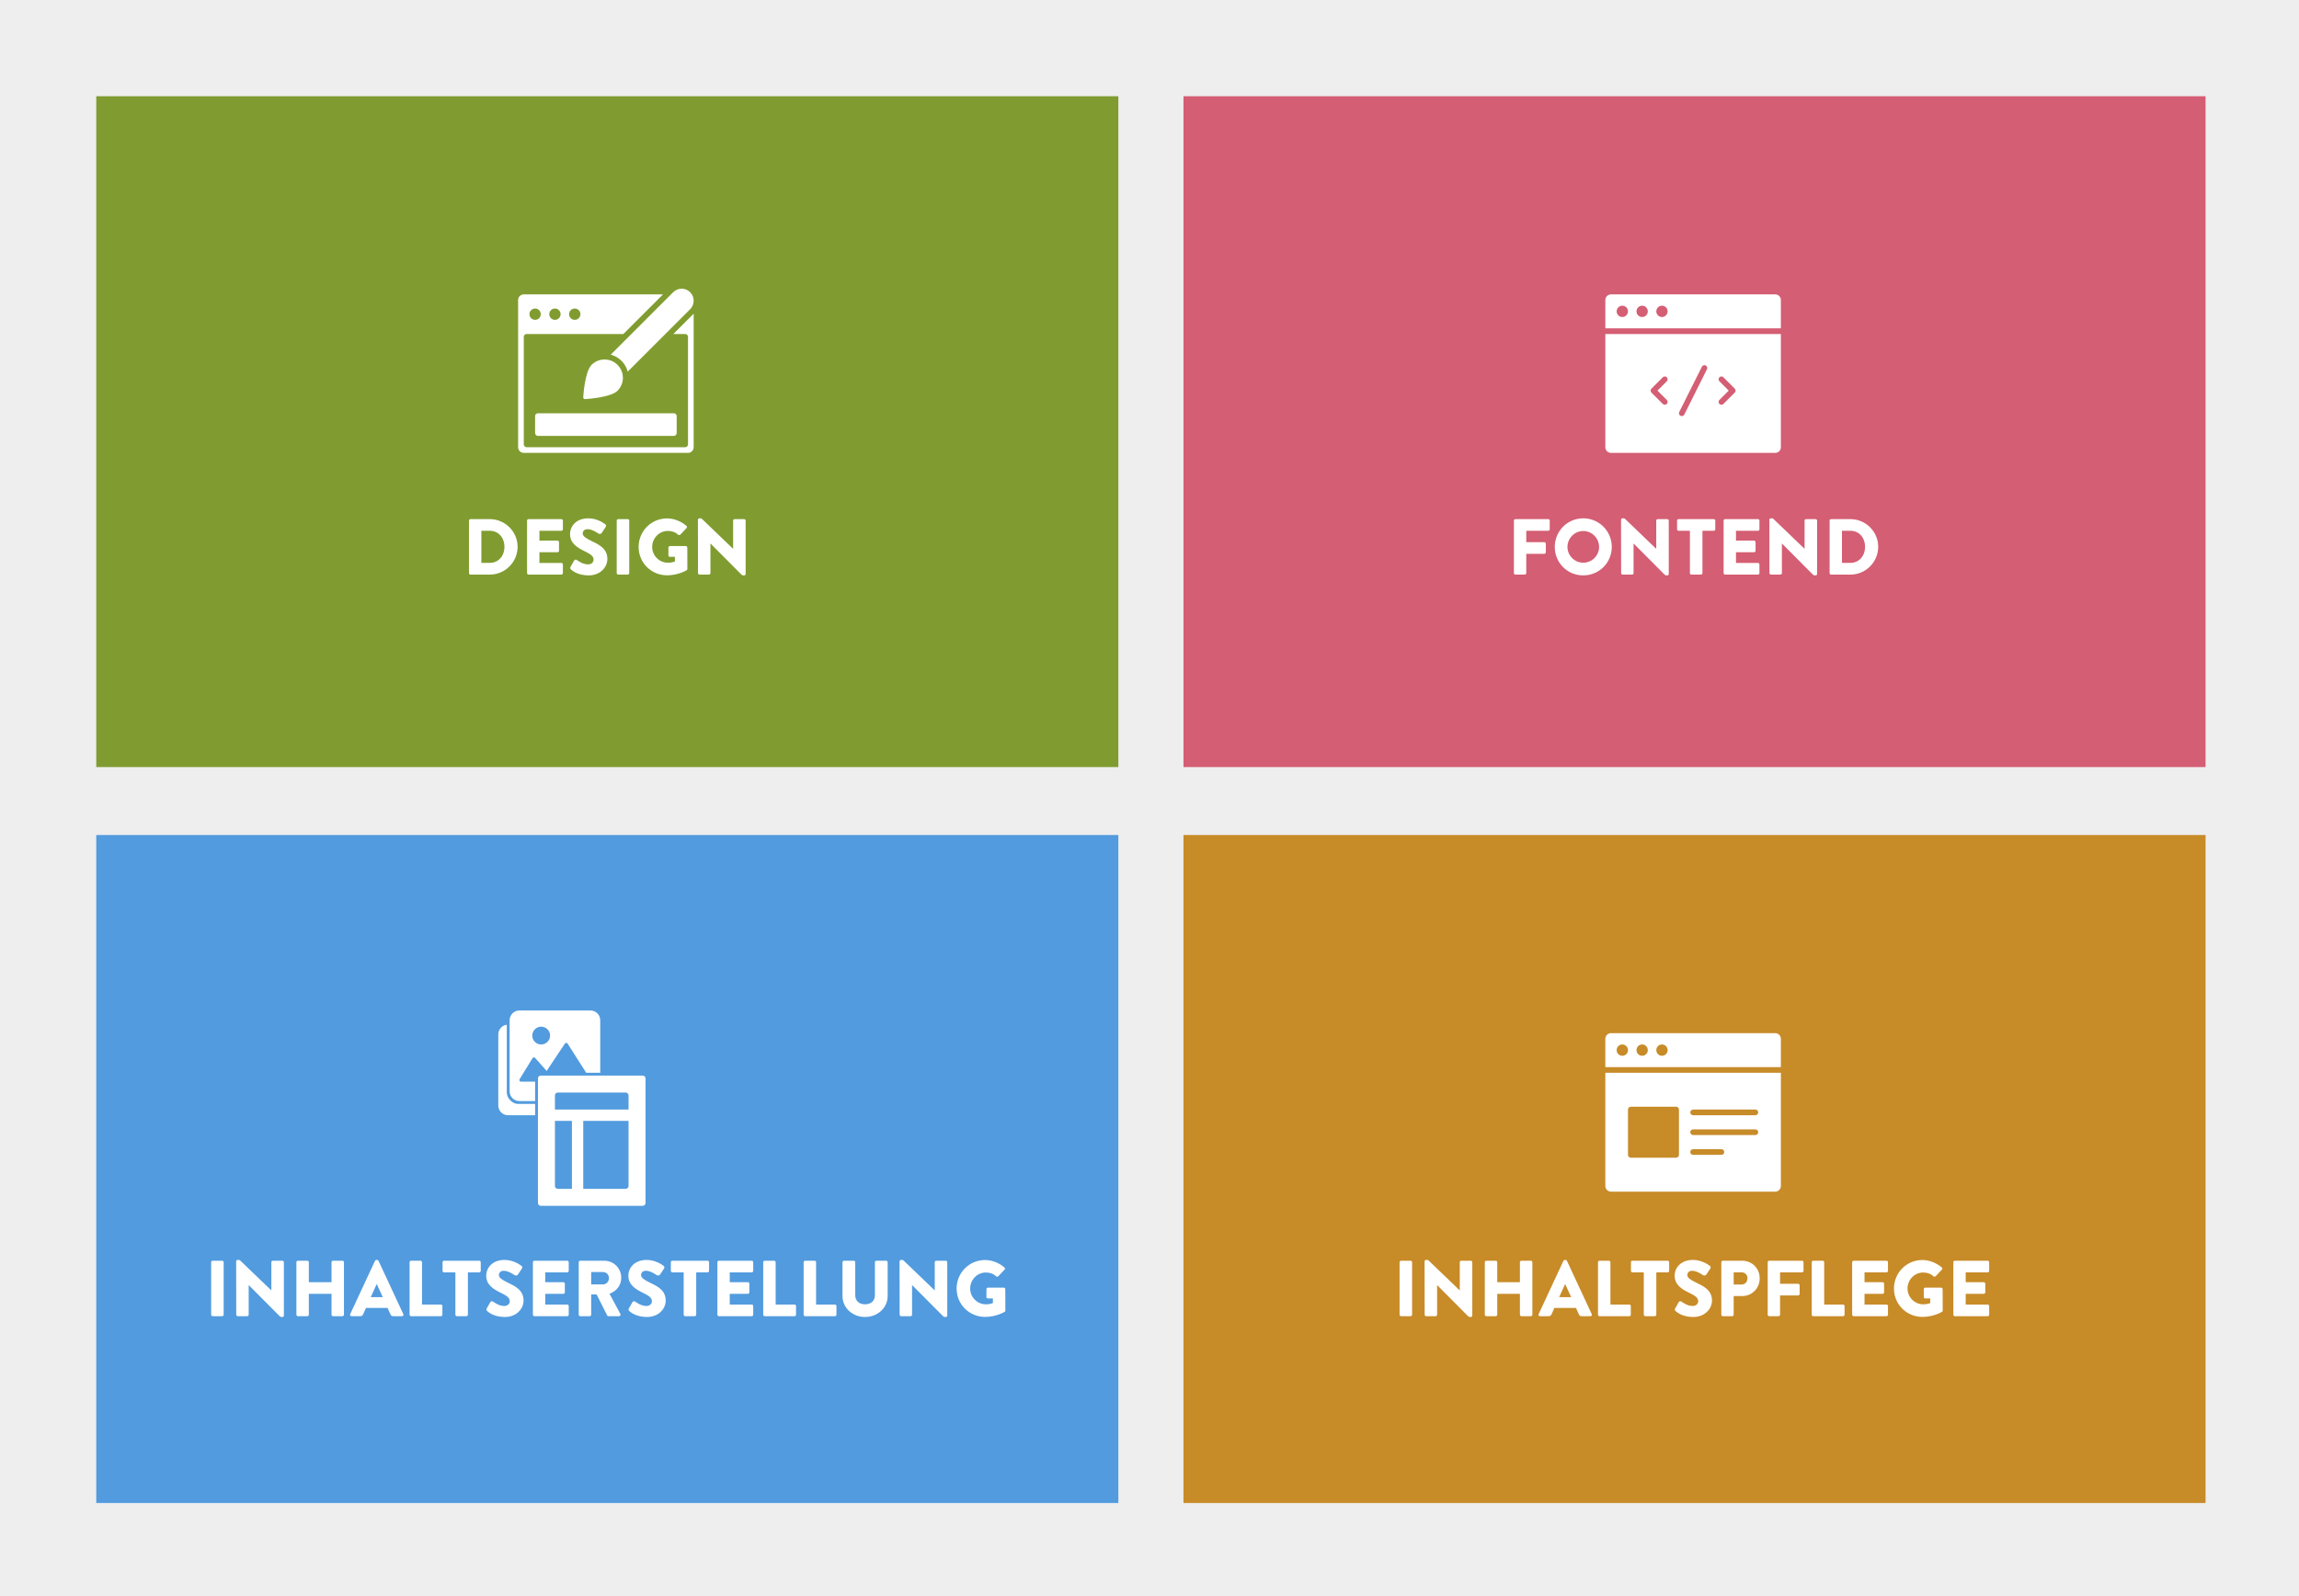 <?xml version="1.0" encoding="UTF-8"?>
<svg xmlns="http://www.w3.org/2000/svg" width="812" height="564" viewBox="0 0 812 564" fill="none">
  <rect width="812" height="564" fill="#EEEEEE"></rect>
  <rect x="34" y="34" width="361" height="237" fill="#809C30"></rect>
  <rect x="418" y="34" width="361" height="237" fill="#D45E73"></rect>
  <rect x="418" y="295" width="361" height="236" fill="#C78B28"></rect>
  <rect x="34" y="295" width="361" height="236" fill="#529BDE"></rect>
  <path d="M237.828 118H242C242.552 118 243 118.448 243 119V157C243 157.552 242.552 158 242 158H186C185.448 158 185 157.552 185 157V119C185 118.448 185.448 118 186 118H220.171L234.172 104H185C183.895 104 183 104.895 183 106V158C183 159.105 183.895 160 185 160H243C244.105 160 245 159.105 245 158V110.828L237.828 118ZM203 109C204.105 109 205 109.895 205 111C205 112.105 204.105 113 203 113C201.895 113 201 112.105 201 111C201 109.895 201.895 109 203 109ZM196 109C197.105 109 198 109.895 198 111C198 112.105 197.105 113 196 113C194.895 113 194 112.105 194 111C194 109.895 194.895 109 196 109ZM189 109C190.105 109 191 109.895 191 111C191 112.105 190.105 113 189 113C187.895 113 187 112.105 187 111C187 109.895 187.895 109 189 109Z" fill="white"></path>
  <path d="M243.757 103.243C242.1 101.586 239.414 101.586 237.757 103.243L215.708 125.292C217.135 125.67 218.446 126.411 219.518 127.483C220.59 128.555 221.33 129.866 221.709 131.292L243.757 109.243C245.414 107.586 245.414 104.9 243.757 103.243Z" fill="white"></path>
  <path d="M218.104 128.896C216.881 127.674 215.255 127 213.526 127C211.797 127 210.171 127.674 208.948 128.896C206.517 131.326 206.021 140.016 206.001 140.385C205.992 140.55 206.054 140.712 206.171 140.829C206.281 140.939 206.429 141 206.583 141C206.594 141 206.604 141 206.615 140.999C206.984 140.979 215.673 140.483 218.104 138.052C219.326 136.83 220 135.204 220 133.474C220 131.745 219.326 130.119 218.104 128.896Z" fill="white"></path>
  <path d="M238 146H190C189.448 146 189 146.448 189 147V153C189 153.552 189.448 154 190 154H238C238.552 154 239 153.552 239 153V147C239 146.448 238.552 146 238 146Z" fill="white"></path>
  <path d="M204.571 362H179.429C178.519 362 177.647 362.361 177.004 363.004C176.361 363.647 176 364.519 176 365.429V390.571C176 391.481 176.361 392.353 177.004 392.996C177.647 393.639 178.519 394 179.429 394H204.571C205.481 394 206.353 393.639 206.996 392.996C207.639 392.353 208 391.481 208 390.571V365.429C208 364.519 207.639 363.647 206.996 363.004C206.353 362.361 205.481 362 204.571 362Z" fill="white"></path>
  <rect x="179" y="356" width="34" height="34" rx="4" fill="#529BDE"></rect>
  <path d="M208.571 357H183.429C182.519 357 181.647 357.361 181.004 358.004C180.361 358.647 180 359.519 180 360.429V385.571C180 386.481 180.361 387.353 181.004 387.996C181.647 388.639 182.519 389 183.429 389H208.571C209.481 389 210.353 388.639 210.996 387.996C211.639 387.353 212 386.481 212 385.571V360.429C212 359.519 211.639 358.647 210.996 358.004C210.353 357.361 209.481 357 208.571 357ZM191.143 362.714C191.764 362.714 192.372 362.899 192.889 363.244C193.406 363.589 193.809 364.08 194.046 364.654C194.284 365.229 194.347 365.861 194.225 366.47C194.104 367.08 193.805 367.64 193.365 368.079C192.926 368.519 192.366 368.818 191.756 368.94C191.146 369.061 190.514 368.999 189.94 368.761C189.366 368.523 188.875 368.12 188.53 367.603C188.184 367.086 188 366.479 188 365.857C188 365.024 188.331 364.224 188.921 363.635C189.51 363.045 190.309 362.714 191.143 362.714ZM208.501 381.846C208.452 381.936 208.379 382.011 208.291 382.063C208.203 382.115 208.102 382.143 208 382.143H184C183.898 382.143 183.798 382.116 183.711 382.064C183.623 382.013 183.551 381.939 183.501 381.85C183.451 381.762 183.426 381.661 183.429 381.559C183.431 381.458 183.46 381.359 183.513 381.272L188.085 373.843C188.131 373.767 188.195 373.703 188.271 373.657C188.347 373.61 188.433 373.581 188.522 373.573C188.61 373.566 188.7 373.579 188.783 373.612C188.866 373.645 188.94 373.697 188.999 373.763L193.079 378.353L199.525 368.683C199.578 368.605 199.65 368.54 199.734 368.496C199.818 368.452 199.911 368.429 200.006 368.429C200.101 368.43 200.195 368.454 200.278 368.501C200.361 368.547 200.431 368.613 200.482 368.693L208.482 381.265C208.537 381.351 208.568 381.451 208.571 381.553C208.575 381.655 208.55 381.757 208.501 381.846Z" fill="white"></path>
  <rect x="189" y="379" width="41" height="49" rx="2" fill="#529BDE"></rect>
  <path d="M227 380H191C190.447 380 190 380.447 190 381V425C190 425.553 190.447 426 191 426H227C227.553 426 228 425.553 228 425V381C228 380.447 227.553 380 227 380ZM202 420H197C196.448 420 196 419.552 196 419V396H202V420ZM221 420H206V396H222V419C222 419.552 221.552 420 221 420ZM222 392H196V387C196 386.448 196.448 386 197 386H221C221.552 386 222 386.448 222 387V392Z" fill="white"></path>
  <path d="M627 365H569C567.895 365 567 365.895 567 367V377H629V367C629 365.895 628.105 365 627 365ZM573 373C571.895 373 571 372.105 571 371C571 369.895 571.895 369 573 369C574.105 369 575 369.895 575 371C575 372.105 574.105 373 573 373ZM580 373C578.895 373 578 372.105 578 371C578 369.895 578.895 369 580 369C581.105 369 582 369.895 582 371C582 372.105 581.105 373 580 373ZM587 373C585.895 373 585 372.105 585 371C585 369.895 585.895 369 587 369C588.105 369 589 369.895 589 371C589 372.105 588.105 373 587 373Z" fill="white"></path>
  <path d="M567 379V419C567 420.105 567.895 421 569 421H627C628.105 421 629 420.105 629 419V379H567ZM593 408C593 408.552 592.552 409 592 409H576C575.448 409 575 408.552 575 408V392C575 391.448 575.448 391 576 391H592C592.552 391 593 391.448 593 392V408ZM608 408H598C597.448 408 597 407.553 597 407C597 406.447 597.448 406 598 406H608C608.552 406 609 406.447 609 407C609 407.553 608.552 408 608 408ZM620 401H598C597.448 401 597 400.553 597 400C597 399.447 597.448 399 598 399H620C620.552 399 621 399.447 621 400C621 400.553 620.552 401 620 401ZM620 394H598C597.448 394 597 393.553 597 393C597 392.447 597.448 392 598 392H620C620.552 392 621 392.447 621 393C621 393.553 620.552 394 620 394Z" fill="white"></path>
  <path d="M165.648 202.468V183.932C165.648 183.652 165.872 183.4 166.152 183.4H172.984C178.388 183.4 182.812 187.796 182.812 193.172C182.812 198.604 178.388 203 172.984 203H166.152C165.872 203 165.648 202.748 165.648 202.468ZM170.016 198.856H172.956C176.12 198.856 178.164 196.364 178.164 193.172C178.164 190.008 176.12 187.516 172.956 187.516H170.016V198.856ZM186.155 202.468V183.932C186.155 183.652 186.379 183.4 186.687 183.4H198.279C198.587 183.4 198.811 183.652 198.811 183.932V186.984C198.811 187.264 198.587 187.516 198.279 187.516H190.523V190.988H196.907C197.187 190.988 197.439 191.24 197.439 191.52V194.572C197.439 194.88 197.187 195.104 196.907 195.104H190.523V198.884H198.279C198.587 198.884 198.811 199.136 198.811 199.416V202.468C198.811 202.748 198.587 203 198.279 203H186.687C186.379 203 186.155 202.748 186.155 202.468ZM207.915 203.28C204.275 203.28 202.259 201.768 201.615 201.124C201.391 200.9 201.307 200.648 201.503 200.284L202.791 198.016C203.015 197.652 203.463 197.652 203.743 197.848C204.527 198.38 205.955 199.388 207.719 199.388C208.839 199.388 209.651 198.688 209.651 197.708C209.651 196.532 208.615 195.776 206.767 194.88C204.051 193.564 201.335 192.052 201.335 188.692C201.335 185.92 203.491 183.12 207.803 183.12C210.715 183.12 212.955 184.604 213.795 185.22C214.131 185.416 214.075 185.92 213.963 186.116L212.535 188.272C212.339 188.58 211.863 188.804 211.303 188.468C210.659 188.02 209.007 186.956 207.523 186.956C206.347 186.956 205.815 187.684 205.815 188.496C205.815 189.42 206.907 190.148 208.867 191.1C211.331 192.304 214.523 193.676 214.523 197.484C214.523 200.368 212.031 203.28 207.915 203.28ZM217.819 202.468V183.932C217.819 183.652 218.071 183.4 218.351 183.4H221.711C221.991 183.4 222.243 183.652 222.243 183.932V202.468C222.243 202.748 221.991 203 221.711 203H218.351C218.071 203 217.819 202.748 217.819 202.468ZM225.559 193.228C225.559 187.628 230.039 183.148 235.611 183.148C237.963 183.148 240.539 184.128 242.443 185.78C242.695 185.976 242.723 186.312 242.499 186.536L240.287 188.888C240.063 189.084 239.755 189.084 239.531 188.916C238.467 187.936 237.235 187.572 235.863 187.572C232.811 187.572 230.347 190.148 230.347 193.228C230.347 196.28 232.839 198.8 235.891 198.8C236.703 198.8 237.543 198.688 238.383 198.352V196.728H236.619C236.311 196.728 236.087 196.504 236.087 196.224V193.452C236.087 193.144 236.311 192.92 236.619 192.92H242.247C242.527 192.92 242.751 193.172 242.751 193.452L242.779 200.984C242.779 201.236 242.667 201.348 242.555 201.432C242.555 201.432 239.671 203.252 235.611 203.252C230.039 203.252 225.559 198.828 225.559 193.228ZM246.53 202.468L246.502 183.624C246.502 183.344 246.754 183.12 247.034 183.12H247.454C247.734 183.12 247.93 183.316 248.154 183.54L258.906 193.872H258.934V183.932C258.934 183.652 259.158 183.4 259.466 183.4H262.826C263.106 183.4 263.358 183.652 263.358 183.932V202.776C263.358 203.112 263.106 203.28 262.826 203.28H262.546C262.266 203.28 262.07 203.196 261.846 202.972L250.954 192.024H250.926V202.468C250.926 202.748 250.702 203 250.394 203H247.062C246.782 203 246.53 202.748 246.53 202.468Z" fill="white"></path>
  <path d="M567 118V158C567 159.105 567.895 160 569 160H627C628.105 160 629 159.105 629 158V118H567ZM588.707 141.293C589.098 141.684 589.098 142.316 588.707 142.707C588.512 142.902 588.256 143 588 143C587.744 143 587.488 142.902 587.293 142.707L583.293 138.707C582.902 138.316 582.902 137.684 583.293 137.293L587.293 133.293C587.684 132.902 588.316 132.902 588.707 133.293C589.098 133.684 589.098 134.316 588.707 134.707L585.414 138L588.707 141.293ZM602.895 130.447L594.895 146.447C594.719 146.798 594.366 147 593.999 147C593.849 147 593.696 146.966 593.553 146.895C593.059 146.648 592.859 146.047 593.106 145.553L601.106 129.553C601.354 129.059 601.954 128.86 602.448 129.106C602.941 129.353 603.142 129.953 602.895 130.447ZM612.707 138.707L608.707 142.707C608.512 142.902 608.256 143 608 143C607.744 143 607.488 142.902 607.293 142.707C606.902 142.316 606.902 141.684 607.293 141.293L610.586 138L607.293 134.707C606.902 134.316 606.902 133.684 607.293 133.293C607.684 132.902 608.316 132.902 608.707 133.293L612.707 137.293C613.098 137.684 613.098 138.316 612.707 138.707Z" fill="white"></path>
  <path d="M627 104H569C567.895 104 567 104.895 567 106V116H629V106C629 104.895 628.105 104 627 104ZM573 112C571.895 112 571 111.105 571 110C571 108.895 571.895 108 573 108C574.105 108 575 108.895 575 110C575 111.105 574.105 112 573 112ZM580 112C578.895 112 578 111.105 578 110C578 108.895 578.895 108 580 108C581.105 108 582 108.895 582 110C582 111.105 581.105 112 580 112ZM587 112C585.895 112 585 111.105 585 110C585 108.895 585.895 108 587 108C588.105 108 589 108.895 589 110C589 111.105 588.105 112 587 112Z" fill="white"></path>
  <path d="M534.704 202.468V183.932C534.704 183.652 534.928 183.4 535.236 183.4H546.828C547.136 183.4 547.36 183.652 547.36 183.932V186.984C547.36 187.264 547.136 187.516 546.828 187.516H539.072V191.548H545.456C545.736 191.548 545.988 191.8 545.988 192.08V195.132C545.988 195.412 545.736 195.664 545.456 195.664H539.072V202.468C539.072 202.748 538.82 203 538.54 203H535.236C534.928 203 534.704 202.748 534.704 202.468ZM549.143 193.228C549.143 187.628 553.595 183.12 559.195 183.12C564.795 183.12 569.275 187.628 569.275 193.228C569.275 198.828 564.795 203.28 559.195 203.28C553.595 203.28 549.143 198.828 549.143 193.228ZM553.623 193.228C553.623 196.28 556.143 198.8 559.195 198.8C562.275 198.8 564.795 196.28 564.795 193.228C564.795 190.148 562.275 187.6 559.195 187.6C556.143 187.6 553.623 190.148 553.623 193.228ZM572.575 202.468L572.547 183.624C572.547 183.344 572.799 183.12 573.079 183.12H573.499C573.779 183.12 573.975 183.316 574.199 183.54L584.951 193.872H584.979V183.932C584.979 183.652 585.203 183.4 585.511 183.4H588.871C589.151 183.4 589.403 183.652 589.403 183.932V202.776C589.403 203.112 589.151 203.28 588.871 203.28H588.591C588.311 203.28 588.115 203.196 587.891 202.972L576.999 192.024H576.971V202.468C576.971 202.748 576.747 203 576.439 203H573.107C572.827 203 572.575 202.748 572.575 202.468ZM596.873 202.468V187.516H592.869C592.561 187.516 592.337 187.264 592.337 186.984V183.932C592.337 183.652 592.561 183.4 592.869 183.4H605.301C605.609 183.4 605.833 183.652 605.833 183.932V186.984C605.833 187.264 605.609 187.516 605.301 187.516H601.297V202.468C601.297 202.748 601.045 203 600.765 203H597.405C597.125 203 596.873 202.748 596.873 202.468ZM608.778 202.468V183.932C608.778 183.652 609.002 183.4 609.31 183.4H620.902C621.21 183.4 621.434 183.652 621.434 183.932V186.984C621.434 187.264 621.21 187.516 620.902 187.516H613.146V190.988H619.53C619.81 190.988 620.062 191.24 620.062 191.52V194.572C620.062 194.88 619.81 195.104 619.53 195.104H613.146V198.884H620.902C621.21 198.884 621.434 199.136 621.434 199.416V202.468C621.434 202.748 621.21 203 620.902 203H609.31C609.002 203 608.778 202.748 608.778 202.468ZM624.966 202.468L624.938 183.624C624.938 183.344 625.19 183.12 625.47 183.12H625.89C626.17 183.12 626.366 183.316 626.59 183.54L637.342 193.872H637.37V183.932C637.37 183.652 637.594 183.4 637.902 183.4H641.262C641.542 183.4 641.794 183.652 641.794 183.932V202.776C641.794 203.112 641.542 203.28 641.262 203.28H640.982C640.702 203.28 640.506 203.196 640.282 202.972L629.39 192.024H629.362V202.468C629.362 202.748 629.138 203 628.83 203H625.498C625.218 203 624.966 202.748 624.966 202.468ZM646.212 202.468V183.932C646.212 183.652 646.436 183.4 646.716 183.4H653.548C658.952 183.4 663.376 187.796 663.376 193.172C663.376 198.604 658.952 203 653.548 203H646.716C646.436 203 646.212 202.748 646.212 202.468ZM650.58 198.856H653.52C656.684 198.856 658.728 196.364 658.728 193.172C658.728 190.008 656.684 187.516 653.52 187.516H650.58V198.856Z" fill="white"></path>
  <path d="M74.579 464.468V445.932C74.579 445.652 74.831 445.4 75.111 445.4H78.471C78.751 445.4 79.003 445.652 79.003 445.932V464.468C79.003 464.748 78.751 465 78.471 465H75.111C74.831 465 74.579 464.748 74.579 464.468ZM83.439 464.468L83.411 445.624C83.411 445.344 83.663 445.12 83.943 445.12H84.363C84.643 445.12 84.839 445.316 85.063 445.54L95.815 455.872H95.843V445.932C95.843 445.652 96.067 445.4 96.375 445.4H99.735C100.015 445.4 100.267 445.652 100.267 445.932V464.776C100.267 465.112 100.015 465.28 99.735 465.28H99.455C99.175 465.28 98.979 465.196 98.755 464.972L87.863 454.024H87.835V464.468C87.835 464.748 87.611 465 87.303 465H83.971C83.691 465 83.439 464.748 83.439 464.468ZM104.685 464.468V445.932C104.685 445.652 104.937 445.4 105.217 445.4H108.549C108.857 445.4 109.081 445.652 109.081 445.932V452.988H117.089V445.932C117.089 445.652 117.313 445.4 117.621 445.4H120.953C121.233 445.4 121.485 445.652 121.485 445.932V464.468C121.485 464.748 121.233 465 120.953 465H117.621C117.313 465 117.089 464.748 117.089 464.468V457.104H109.081V464.468C109.081 464.748 108.857 465 108.549 465H105.217C104.937 465 104.685 464.748 104.685 464.468ZM124.167 465C123.747 465 123.523 464.636 123.691 464.272L132.455 445.428C132.539 445.26 132.735 445.12 132.931 445.12H133.211C133.407 445.12 133.603 445.26 133.687 445.428L142.451 464.272C142.619 464.636 142.395 465 141.975 465H138.867C138.363 465 138.139 464.832 137.887 464.3L136.879 462.088H129.263L128.255 464.328C128.115 464.664 127.807 465 127.247 465H124.167ZM130.943 458.28H135.199L133.071 453.66H133.043L130.943 458.28ZM144.661 464.468V445.932C144.661 445.652 144.885 445.4 145.193 445.4H148.525C148.805 445.4 149.057 445.652 149.057 445.932V460.884H155.721C156.029 460.884 156.253 461.136 156.253 461.416V464.468C156.253 464.748 156.029 465 155.721 465H145.193C144.885 465 144.661 464.748 144.661 464.468ZM160.838 464.468V449.516H156.834C156.526 449.516 156.302 449.264 156.302 448.984V445.932C156.302 445.652 156.526 445.4 156.834 445.4H169.266C169.574 445.4 169.798 445.652 169.798 445.932V448.984C169.798 449.264 169.574 449.516 169.266 449.516H165.262V464.468C165.262 464.748 165.01 465 164.73 465H161.37C161.09 465 160.838 464.748 160.838 464.468ZM178.315 465.28C174.675 465.28 172.659 463.768 172.015 463.124C171.791 462.9 171.707 462.648 171.903 462.284L173.191 460.016C173.415 459.652 173.863 459.652 174.143 459.848C174.927 460.38 176.355 461.388 178.119 461.388C179.239 461.388 180.051 460.688 180.051 459.708C180.051 458.532 179.015 457.776 177.167 456.88C174.451 455.564 171.735 454.052 171.735 450.692C171.735 447.92 173.891 445.12 178.203 445.12C181.115 445.12 183.355 446.604 184.195 447.22C184.531 447.416 184.475 447.92 184.363 448.116L182.935 450.272C182.739 450.58 182.263 450.804 181.703 450.468C181.059 450.02 179.407 448.956 177.923 448.956C176.747 448.956 176.215 449.684 176.215 450.496C176.215 451.42 177.307 452.148 179.267 453.1C181.731 454.304 184.923 455.676 184.923 459.484C184.923 462.368 182.431 465.28 178.315 465.28ZM188.22 464.468V445.932C188.22 445.652 188.444 445.4 188.752 445.4H200.344C200.652 445.4 200.876 445.652 200.876 445.932V448.984C200.876 449.264 200.652 449.516 200.344 449.516H192.588V452.988H198.972C199.252 452.988 199.504 453.24 199.504 453.52V456.572C199.504 456.88 199.252 457.104 198.972 457.104H192.588V460.884H200.344C200.652 460.884 200.876 461.136 200.876 461.416V464.468C200.876 464.748 200.652 465 200.344 465H188.752C188.444 465 188.22 464.748 188.22 464.468ZM204.407 464.468V445.932C204.407 445.652 204.631 445.4 204.939 445.4H213.311C216.867 445.4 219.415 448.116 219.415 451.448C219.415 454.024 217.875 456.096 215.271 457.076L219.107 464.188C219.303 464.552 219.107 465 218.631 465H214.907C214.683 465 214.515 464.86 214.459 464.748L210.735 457.328H208.803V464.468C208.803 464.748 208.551 465 208.271 465H204.939C204.631 465 204.407 464.748 204.407 464.468ZM208.803 453.772H212.947C214.095 453.772 215.075 452.848 215.075 451.532C215.075 450.216 214.095 449.404 212.947 449.404H208.803V453.772ZM228.518 465.28C224.878 465.28 222.862 463.768 222.218 463.124C221.994 462.9 221.91 462.648 222.106 462.284L223.394 460.016C223.618 459.652 224.066 459.652 224.346 459.848C225.13 460.38 226.558 461.388 228.322 461.388C229.442 461.388 230.254 460.688 230.254 459.708C230.254 458.532 229.218 457.776 227.37 456.88C224.654 455.564 221.938 454.052 221.938 450.692C221.938 447.92 224.094 445.12 228.406 445.12C231.318 445.12 233.558 446.604 234.398 447.22C234.734 447.416 234.678 447.92 234.566 448.116L233.138 450.272C232.942 450.58 232.466 450.804 231.906 450.468C231.262 450.02 229.61 448.956 228.126 448.956C226.95 448.956 226.418 449.684 226.418 450.496C226.418 451.42 227.51 452.148 229.47 453.1C231.934 454.304 235.126 455.676 235.126 459.484C235.126 462.368 232.634 465.28 228.518 465.28ZM241.475 464.468V449.516H237.471C237.163 449.516 236.939 449.264 236.939 448.984V445.932C236.939 445.652 237.163 445.4 237.471 445.4H249.903C250.211 445.4 250.435 445.652 250.435 445.932V448.984C250.435 449.264 250.211 449.516 249.903 449.516H245.899V464.468C245.899 464.748 245.647 465 245.367 465H242.007C241.727 465 241.475 464.748 241.475 464.468ZM253.38 464.468V445.932C253.38 445.652 253.604 445.4 253.912 445.4H265.504C265.812 445.4 266.036 445.652 266.036 445.932V448.984C266.036 449.264 265.812 449.516 265.504 449.516H257.748V452.988H264.132C264.412 452.988 264.664 453.24 264.664 453.52V456.572C264.664 456.88 264.412 457.104 264.132 457.104H257.748V460.884H265.504C265.812 460.884 266.036 461.136 266.036 461.416V464.468C266.036 464.748 265.812 465 265.504 465H253.912C253.604 465 253.38 464.748 253.38 464.468ZM269.567 464.468V445.932C269.567 445.652 269.791 445.4 270.099 445.4H273.431C273.711 445.4 273.963 445.652 273.963 445.932V460.884H280.627C280.935 460.884 281.159 461.136 281.159 461.416V464.468C281.159 464.748 280.935 465 280.627 465H270.099C269.791 465 269.567 464.748 269.567 464.468ZM283.841 464.468V445.932C283.841 445.652 284.065 445.4 284.373 445.4H287.705C287.985 445.4 288.237 445.652 288.237 445.932V460.884H294.901C295.209 460.884 295.433 461.136 295.433 461.416V464.468C295.433 464.748 295.209 465 294.901 465H284.373C284.065 465 283.841 464.748 283.841 464.468ZM297.563 457.832V445.932C297.563 445.652 297.815 445.4 298.095 445.4H301.539C301.847 445.4 302.071 445.652 302.071 445.932V457.608C302.071 459.652 303.527 460.8 305.515 460.8C307.531 460.8 309.015 459.652 309.015 457.608V445.932C309.015 445.652 309.239 445.4 309.547 445.4H312.991C313.271 445.4 313.523 445.652 313.523 445.932V457.832C313.523 462.088 309.939 465.28 305.515 465.28C301.119 465.28 297.563 462.088 297.563 457.832ZM317.747 464.468L317.719 445.624C317.719 445.344 317.971 445.12 318.251 445.12H318.671C318.951 445.12 319.147 445.316 319.371 445.54L330.123 455.872H330.151V445.932C330.151 445.652 330.375 445.4 330.683 445.4H334.043C334.323 445.4 334.575 445.652 334.575 445.932V464.776C334.575 465.112 334.323 465.28 334.043 465.28H333.763C333.483 465.28 333.287 465.196 333.063 464.972L322.171 454.024H322.143V464.468C322.143 464.748 321.919 465 321.611 465H318.279C317.999 465 317.747 464.748 317.747 464.468ZM337.873 455.228C337.873 449.628 342.353 445.148 347.925 445.148C350.277 445.148 352.853 446.128 354.757 447.78C355.009 447.976 355.037 448.312 354.813 448.536L352.601 450.888C352.377 451.084 352.069 451.084 351.845 450.916C350.781 449.936 349.549 449.572 348.177 449.572C345.125 449.572 342.661 452.148 342.661 455.228C342.661 458.28 345.153 460.8 348.205 460.8C349.017 460.8 349.857 460.688 350.697 460.352V458.728H348.933C348.625 458.728 348.401 458.504 348.401 458.224V455.452C348.401 455.144 348.625 454.92 348.933 454.92H354.561C354.841 454.92 355.065 455.172 355.065 455.452L355.093 462.984C355.093 463.236 354.981 463.348 354.869 463.432C354.869 463.432 351.985 465.252 347.925 465.252C342.353 465.252 337.873 460.828 337.873 455.228Z" fill="white"></path>
  <path d="M494.323 464.468V445.932C494.323 445.652 494.575 445.4 494.855 445.4H498.215C498.495 445.4 498.747 445.652 498.747 445.932V464.468C498.747 464.748 498.495 465 498.215 465H494.855C494.575 465 494.323 464.748 494.323 464.468ZM503.183 464.468L503.155 445.624C503.155 445.344 503.407 445.12 503.687 445.12H504.107C504.387 445.12 504.583 445.316 504.807 445.54L515.559 455.872H515.587V445.932C515.587 445.652 515.811 445.4 516.119 445.4H519.479C519.759 445.4 520.011 445.652 520.011 445.932V464.776C520.011 465.112 519.759 465.28 519.479 465.28H519.199C518.919 465.28 518.723 465.196 518.499 464.972L507.607 454.024H507.579V464.468C507.579 464.748 507.355 465 507.047 465H503.715C503.435 465 503.183 464.748 503.183 464.468ZM524.429 464.468V445.932C524.429 445.652 524.681 445.4 524.961 445.4H528.293C528.601 445.4 528.825 445.652 528.825 445.932V452.988H536.833V445.932C536.833 445.652 537.057 445.4 537.365 445.4H540.697C540.977 445.4 541.229 445.652 541.229 445.932V464.468C541.229 464.748 540.977 465 540.697 465H537.365C537.057 465 536.833 464.748 536.833 464.468V457.104H528.825V464.468C528.825 464.748 528.601 465 528.293 465H524.961C524.681 465 524.429 464.748 524.429 464.468ZM543.912 465C543.492 465 543.268 464.636 543.436 464.272L552.2 445.428C552.284 445.26 552.48 445.12 552.676 445.12H552.956C553.152 445.12 553.348 445.26 553.432 445.428L562.196 464.272C562.364 464.636 562.14 465 561.72 465H558.612C558.108 465 557.884 464.832 557.632 464.3L556.624 462.088H549.008L548 464.328C547.86 464.664 547.552 465 546.992 465H543.912ZM550.688 458.28H554.944L552.816 453.66H552.788L550.688 458.28ZM564.405 464.468V445.932C564.405 445.652 564.629 445.4 564.937 445.4H568.269C568.549 445.4 568.801 445.652 568.801 445.932V460.884H575.465C575.773 460.884 575.997 461.136 575.997 461.416V464.468C575.997 464.748 575.773 465 575.465 465H564.937C564.629 465 564.405 464.748 564.405 464.468ZM580.582 464.468V449.516H576.578C576.27 449.516 576.046 449.264 576.046 448.984V445.932C576.046 445.652 576.27 445.4 576.578 445.4H589.01C589.318 445.4 589.542 445.652 589.542 445.932V448.984C589.542 449.264 589.318 449.516 589.01 449.516H585.006V464.468C585.006 464.748 584.754 465 584.474 465H581.114C580.834 465 580.582 464.748 580.582 464.468ZM598.059 465.28C594.419 465.28 592.403 463.768 591.759 463.124C591.535 462.9 591.451 462.648 591.647 462.284L592.935 460.016C593.159 459.652 593.607 459.652 593.887 459.848C594.671 460.38 596.099 461.388 597.863 461.388C598.983 461.388 599.795 460.688 599.795 459.708C599.795 458.532 598.759 457.776 596.911 456.88C594.195 455.564 591.479 454.052 591.479 450.692C591.479 447.92 593.635 445.12 597.947 445.12C600.859 445.12 603.099 446.604 603.939 447.22C604.275 447.416 604.219 447.92 604.107 448.116L602.679 450.272C602.483 450.58 602.007 450.804 601.447 450.468C600.803 450.02 599.151 448.956 597.667 448.956C596.491 448.956 595.959 449.684 595.959 450.496C595.959 451.42 597.051 452.148 599.011 453.1C601.475 454.304 604.667 455.676 604.667 459.484C604.667 462.368 602.175 465.28 598.059 465.28ZM607.964 464.468V445.932C607.964 445.652 608.188 445.4 608.496 445.4H615.244C618.94 445.4 621.516 448.2 621.516 451.588C621.516 455.06 618.94 457.888 615.272 457.888H612.332V464.468C612.332 464.748 612.08 465 611.8 465H608.496C608.188 465 607.964 464.748 607.964 464.468ZM612.332 453.8H615.16C616.364 453.8 617.204 452.848 617.204 451.588C617.204 450.412 616.364 449.516 615.16 449.516H612.332V453.8ZM624.343 464.468V445.932C624.343 445.652 624.567 445.4 624.875 445.4H636.467C636.775 445.4 636.999 445.652 636.999 445.932V448.984C636.999 449.264 636.775 449.516 636.467 449.516H628.711V453.548H635.095C635.375 453.548 635.627 453.8 635.627 454.08V457.132C635.627 457.412 635.375 457.664 635.095 457.664H628.711V464.468C628.711 464.748 628.459 465 628.179 465H624.875C624.567 465 624.343 464.748 624.343 464.468ZM639.901 464.468V445.932C639.901 445.652 640.125 445.4 640.433 445.4H643.765C644.045 445.4 644.297 445.652 644.297 445.932V460.884H650.961C651.269 460.884 651.493 461.136 651.493 461.416V464.468C651.493 464.748 651.269 465 650.961 465H640.433C640.125 465 639.901 464.748 639.901 464.468ZM654.175 464.468V445.932C654.175 445.652 654.399 445.4 654.707 445.4H666.299C666.607 445.4 666.831 445.652 666.831 445.932V448.984C666.831 449.264 666.607 449.516 666.299 449.516H658.543V452.988H664.927C665.207 452.988 665.459 453.24 665.459 453.52V456.572C665.459 456.88 665.207 457.104 664.927 457.104H658.543V460.884H666.299C666.607 460.884 666.831 461.136 666.831 461.416V464.468C666.831 464.748 666.607 465 666.299 465H654.707C654.399 465 654.175 464.748 654.175 464.468ZM668.942 455.228C668.942 449.628 673.422 445.148 678.994 445.148C681.346 445.148 683.922 446.128 685.826 447.78C686.078 447.976 686.106 448.312 685.882 448.536L683.67 450.888C683.446 451.084 683.138 451.084 682.914 450.916C681.85 449.936 680.618 449.572 679.246 449.572C676.194 449.572 673.73 452.148 673.73 455.228C673.73 458.28 676.222 460.8 679.274 460.8C680.086 460.8 680.926 460.688 681.766 460.352V458.728H680.002C679.694 458.728 679.47 458.504 679.47 458.224V455.452C679.47 455.144 679.694 454.92 680.002 454.92H685.63C685.91 454.92 686.134 455.172 686.134 455.452L686.162 462.984C686.162 463.236 686.05 463.348 685.938 463.432C685.938 463.432 683.054 465.252 678.994 465.252C673.422 465.252 668.942 460.828 668.942 455.228ZM689.913 464.468V445.932C689.913 445.652 690.137 445.4 690.445 445.4H702.037C702.345 445.4 702.569 445.652 702.569 445.932V448.984C702.569 449.264 702.345 449.516 702.037 449.516H694.281V452.988H700.665C700.945 452.988 701.197 453.24 701.197 453.52V456.572C701.197 456.88 700.945 457.104 700.665 457.104H694.281V460.884H702.037C702.345 460.884 702.569 461.136 702.569 461.416V464.468C702.569 464.748 702.345 465 702.037 465H690.445C690.137 465 689.913 464.748 689.913 464.468Z" fill="white"></path>
</svg>
